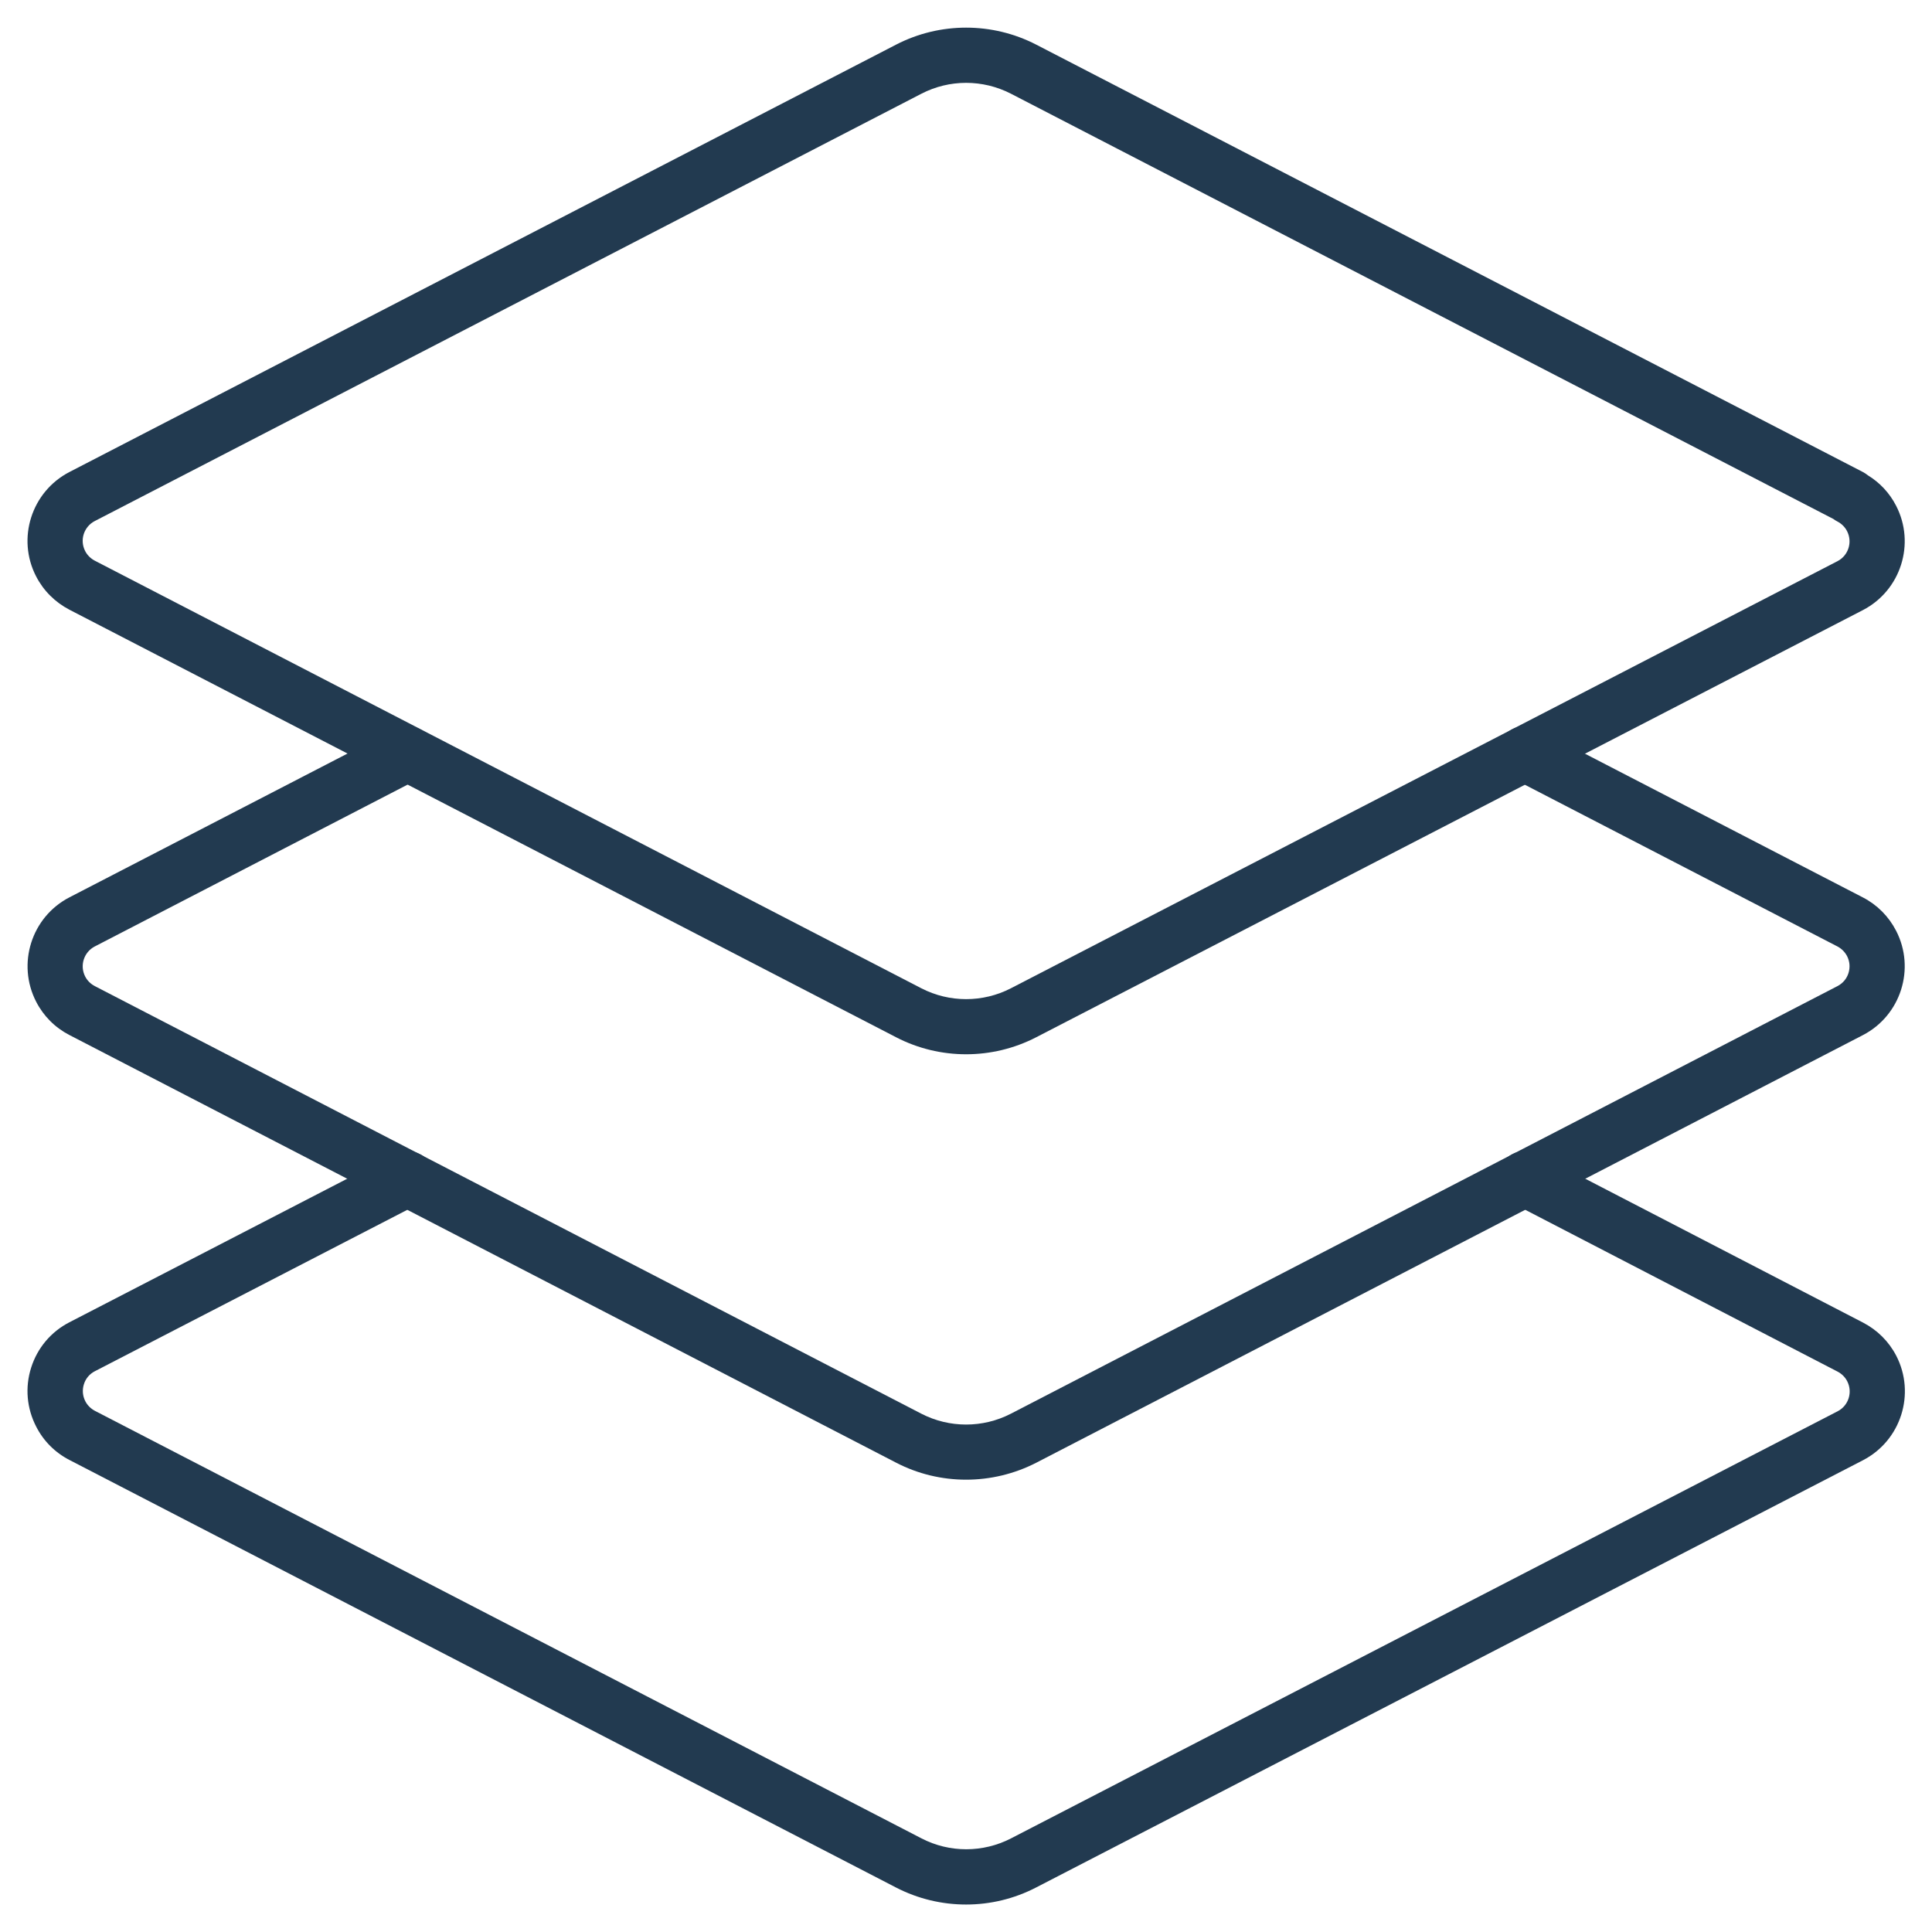 <?xml version="1.0" encoding="utf-8"?>
<!-- Generator: Adobe Illustrator 25.4.1, SVG Export Plug-In . SVG Version: 6.00 Build 0)  -->
<svg version="1.1" id="Layer_1" xmlns="http://www.w3.org/2000/svg" xmlns:xlink="http://www.w3.org/1999/xlink" x="0px" y="0px"
	 viewBox="0 0 70 70" style="enable-background:new 0 0 70 70;" xml:space="preserve">
<style type="text/css">
	.st0{fill:none;stroke:#1B3A52;stroke-width:2;stroke-linecap:round;stroke-linejoin:round;stroke-miterlimit:23.333;}
	.st1{fill:none;stroke:#1B3A52;stroke-width:2;stroke-linecap:round;stroke-linejoin:round;stroke-miterlimit:11.667;}
	.st2{fill:none;stroke:#1B3A52;stroke-width:2;stroke-linecap:round;stroke-linejoin:round;stroke-miterlimit:10;}
	.st3{fill:#1B3A52;}
	.st4{fill:none;stroke:#FFFFFF;stroke-width:2;stroke-linecap:round;stroke-linejoin:round;stroke-miterlimit:11.667;}
	.st5{fill:#223A50;}
</style>
<g transform="matrix(2.917,0,0,2.917,0,0)">
	<path class="st5" d="M12,13.095c-0.298,0-0.597-0.07-0.869-0.211L0.862,7.573
		C0.684,7.48,0.541,7.338,0.449,7.16C0.205,6.689,0.391,6.107,0.862,5.863
		l10.269-5.309c0.544-0.281,1.194-0.281,1.739,0l10.269,5.309
		c0.022,0.012,0.043,0.025,0.062,0.041c0.149,0.091,0.27,0.221,0.35,0.377
		c0.244,0.471,0.059,1.053-0.412,1.297l-10.269,5.306
		C12.597,13.025,12.298,13.095,12,13.095z M12,1.029
		c-0.191,0-0.381,0.045-0.555,0.135L1.177,6.472
		C1.111,6.506,1.063,6.564,1.04,6.634C1.018,6.704,1.024,6.779,1.058,6.845
		c0.026,0.051,0.068,0.092,0.119,0.119l10.268,5.312
		c0.348,0.179,0.762,0.179,1.11,0l10.269-5.306
		c0.135-0.07,0.188-0.237,0.118-0.373c-0.026-0.051-0.068-0.092-0.119-0.119
		C22.805,6.469,22.788,6.458,22.772,6.446L12.555,1.163
		C12.381,1.074,12.191,1.029,12,1.029z"/>
	<path class="st5" d="M12,18.379c-0.299,0-0.597-0.07-0.869-0.211L0.862,12.856
		c-0.178-0.092-0.32-0.234-0.412-0.412c-0.244-0.472-0.059-1.054,0.412-1.298
		L4.902,9.057c0.168-0.087,0.375-0.021,0.462,0.147
		c0.087,0.168,0.021,0.375-0.147,0.462l-4.04,2.09
		c-0.135,0.07-0.189,0.237-0.119,0.373c0.026,0.051,0.068,0.092,0.119,0.119
		l10.268,5.312c0.348,0.179,0.762,0.179,1.11,0l10.269-5.312
		c0.065-0.034,0.114-0.091,0.136-0.162c0.022-0.071,0.016-0.145-0.018-0.211
		c-0.027-0.051-0.068-0.092-0.119-0.119l-4.04-2.09
		c-0.168-0.087-0.234-0.294-0.147-0.462s0.294-0.234,0.462-0.147l4.041,2.09
		c0.178,0.092,0.32,0.235,0.412,0.413c0.244,0.471,0.059,1.053-0.412,1.297
		l-10.269,5.312C12.597,18.309,12.298,18.379,12,18.379z"/>
	<path class="st5" d="M12,23.656c-0.299,0-0.597-0.07-0.87-0.211L0.862,18.134
		c-0.178-0.092-0.321-0.235-0.412-0.413c-0.118-0.228-0.141-0.489-0.063-0.734
		c0.078-0.245,0.246-0.445,0.475-0.563l4.041-2.088
		c0.168-0.087,0.375-0.021,0.462,0.147c0.087,0.168,0.021,0.375-0.147,0.462
		l-4.04,2.087c-0.066,0.034-0.114,0.091-0.136,0.162
		c-0.022,0.071-0.016,0.145,0.018,0.211c0.026,0.051,0.068,0.092,0.119,0.119
		l10.268,5.311c0.348,0.18,0.762,0.179,1.11,0l10.269-5.306
		c0.135-0.07,0.188-0.237,0.118-0.373c-0.026-0.051-0.068-0.092-0.119-0.119
		l-4.04-2.093c-0.168-0.087-0.234-0.294-0.147-0.462
		c0.087-0.168,0.293-0.234,0.462-0.147l4.041,2.093
		c0.177,0.092,0.32,0.234,0.412,0.411c0.244,0.472,0.059,1.054-0.412,1.298
		l-10.269,5.306C12.597,23.586,12.298,23.656,12,23.656z"/>
</g>
</svg>

